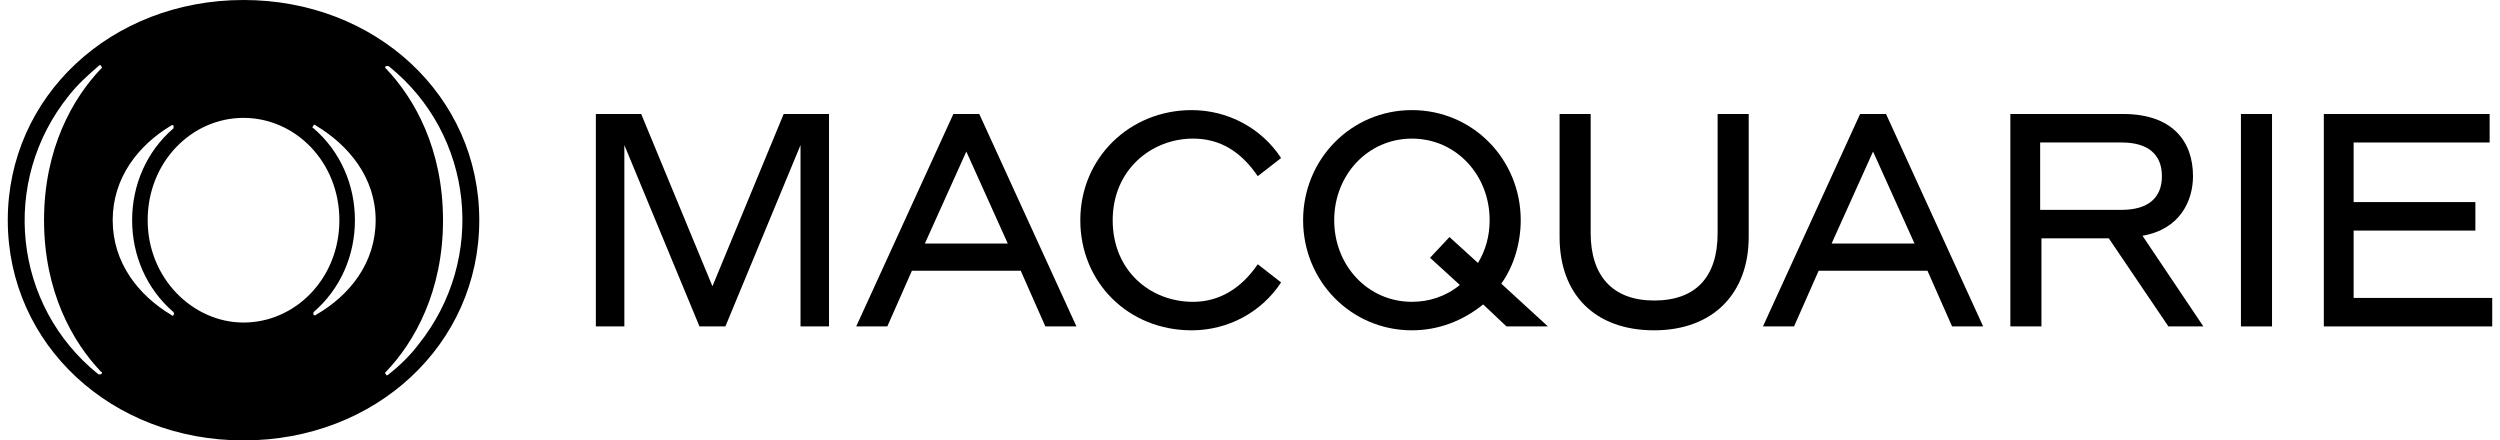 <?xml version="1.0" encoding="utf-8"?>
<!-- Generator: Adobe Illustrator 27.2.0, SVG Export Plug-In . SVG Version: 6.00 Build 0)  -->
<svg version="1.1" id="Layer_1" xmlns="http://www.w3.org/2000/svg" xmlns:xlink="http://www.w3.org/1999/xlink" x="0px" y="0px"
	 viewBox="0 0 193 34" style="enable-background:new 0 0 193 34;" xml:space="preserve">
<path d="M169.3,13.6c0-2.7-1.6-4.8-5.4-4.8h-8.7v16.4h2.4v-6.8h5.2l4.6,6.8h2.7l-4.7-7C168.3,17.7,169.3,15.5,169.3,13.6z
	 M157.5,16.2V11h6.3c2,0,3.1,0.9,3.1,2.6s-1.1,2.6-3.1,2.6L157.5,16.2z"/>
<path d="M132.6,18c0,3.4-1.7,5.2-4.9,5.2s-4.9-1.9-4.9-5.2V8.8h-2.4v9.5c0,4.4,2.7,7.2,7.3,7.2s7.3-2.9,7.3-7.2V8.8h-2.4L132.6,18z"
	/>
<polygon points="181.7,23 181.7,17.8 191.1,17.8 191.1,15.6 181.7,15.6 181.7,11 192.2,11 192.2,8.8 179.4,8.8 179.4,25.2 
	192.4,25.2 192.4,23 "/>
<rect x="173" y="8.8" width="2.4" height="16.4"/>
<path d="M73.6,8.8l-7.5,16.4h2.4l1.9-4.3h8.4l1.9,4.3h2.4L75.6,8.8H73.6z M71.4,18.8l3.2-7.1l3.2,7.1H71.4z"/>
<path d="M143.6,8.8l-7.5,16.4h2.4l1.9-4.3h8.4l1.9,4.3h2.4l-7.5-16.4H143.6z M141.4,18.8l3.2-7.1l3.2,7.1H141.4z"/>
<polygon points="55,22.1 49.5,8.8 46,8.8 46,25.2 48.2,25.2 48.2,11.2 54,25.2 56,25.2 61.8,11.2 61.8,25.2 64,25.2 64,8.8 
	60.5,8.8 "/>
<path d="M92.1,10.7c2.1,0,3.7,1,5,2.9l1.8-1.4c-1.5-2.3-4.1-3.7-6.9-3.7c-4.8,0-8.6,3.7-8.6,8.5s3.7,8.5,8.6,8.5
	c2.8,0,5.4-1.4,6.9-3.7l-1.8-1.4c-1.3,1.9-3,2.9-5,2.9c-3.3,0-6.2-2.4-6.2-6.3S88.9,10.7,92.1,10.7z"/>
<path d="M117.4,17c0-4.7-3.7-8.5-8.4-8.5c-4.7,0-8.4,3.8-8.4,8.5c0,4.7,3.7,8.5,8.4,8.5c2,0,3.9-0.7,5.5-2l1.8,1.7h3.2l-3.6-3.3
	C116.9,20.5,117.4,18.7,117.4,17z M114.1,20.3l-2.2-2l-1.5,1.6l2.3,2.1c-1.1,0.9-2.4,1.3-3.7,1.3c-3.4,0-6-2.8-6-6.3s2.6-6.3,6-6.3
	s6,2.8,6,6.3C115,18.2,114.7,19.3,114.1,20.3z"/>
<path d="M18.8,0C8.6,0,0.6,7.4,0.6,17s8,17,18.2,17S37,26.6,37,17S29,0,18.8,0z M7.8,28.7c0.1,0,0.1,0.1,0,0.2c0,0,0,0,0,0
	c0,0-0.1,0-0.2,0C1,23.6,0,14,5.3,7.4c0.7-0.9,1.5-1.6,2.3-2.3C7.7,5,7.8,5,7.8,5.1c0.1,0.1,0.1,0.1,0,0.2c0,0,0,0,0,0
	C5.6,7.6,3.4,11.5,3.4,17S5.6,26.4,7.8,28.7z M13.4,24.3c0,0.1-0.1,0.1-0.2,0c-2.5-1.5-4.5-4-4.5-7.3s2-5.8,4.5-7.3
	c0.1-0.1,0.2,0,0.2,0c0,0.1,0,0.1,0,0.2c-2.1,1.8-3.2,4.4-3.2,7.1c0,2.7,1.1,5.3,3.2,7.1C13.4,24.2,13.5,24.2,13.4,24.3z M18.8,24.9
	c-3.9,0-7.4-3.4-7.4-7.9s3.4-7.9,7.4-7.9s7.4,3.4,7.4,7.9S22.8,24.9,18.8,24.9z M24.4,24.3c-0.1,0.1-0.2,0-0.2,0c0-0.1,0-0.1,0-0.2
	c0,0,0,0,0,0c2.1-1.8,3.2-4.4,3.2-7.1c0-2.7-1.1-5.3-3.2-7.1c-0.1,0-0.1-0.1,0-0.2c0,0,0,0,0,0c0-0.1,0.1-0.1,0.2,0
	c2.5,1.5,4.6,4,4.6,7.3S27,22.8,24.4,24.3z M30,28.9c-0.1,0.1-0.2,0.1-0.2,0c-0.1-0.1-0.1-0.1,0-0.2c0,0,0,0,0,0
	c2.2-2.3,4.4-6.2,4.4-11.7S32,7.6,29.8,5.3c-0.1-0.1-0.1-0.1,0-0.2c0,0,0,0,0,0c0,0,0.1,0,0.2,0c6.6,5.3,7.6,14.9,2.3,21.5
	C31.7,27.4,30.9,28.2,30,28.9L30,28.9z"/>
</svg>
